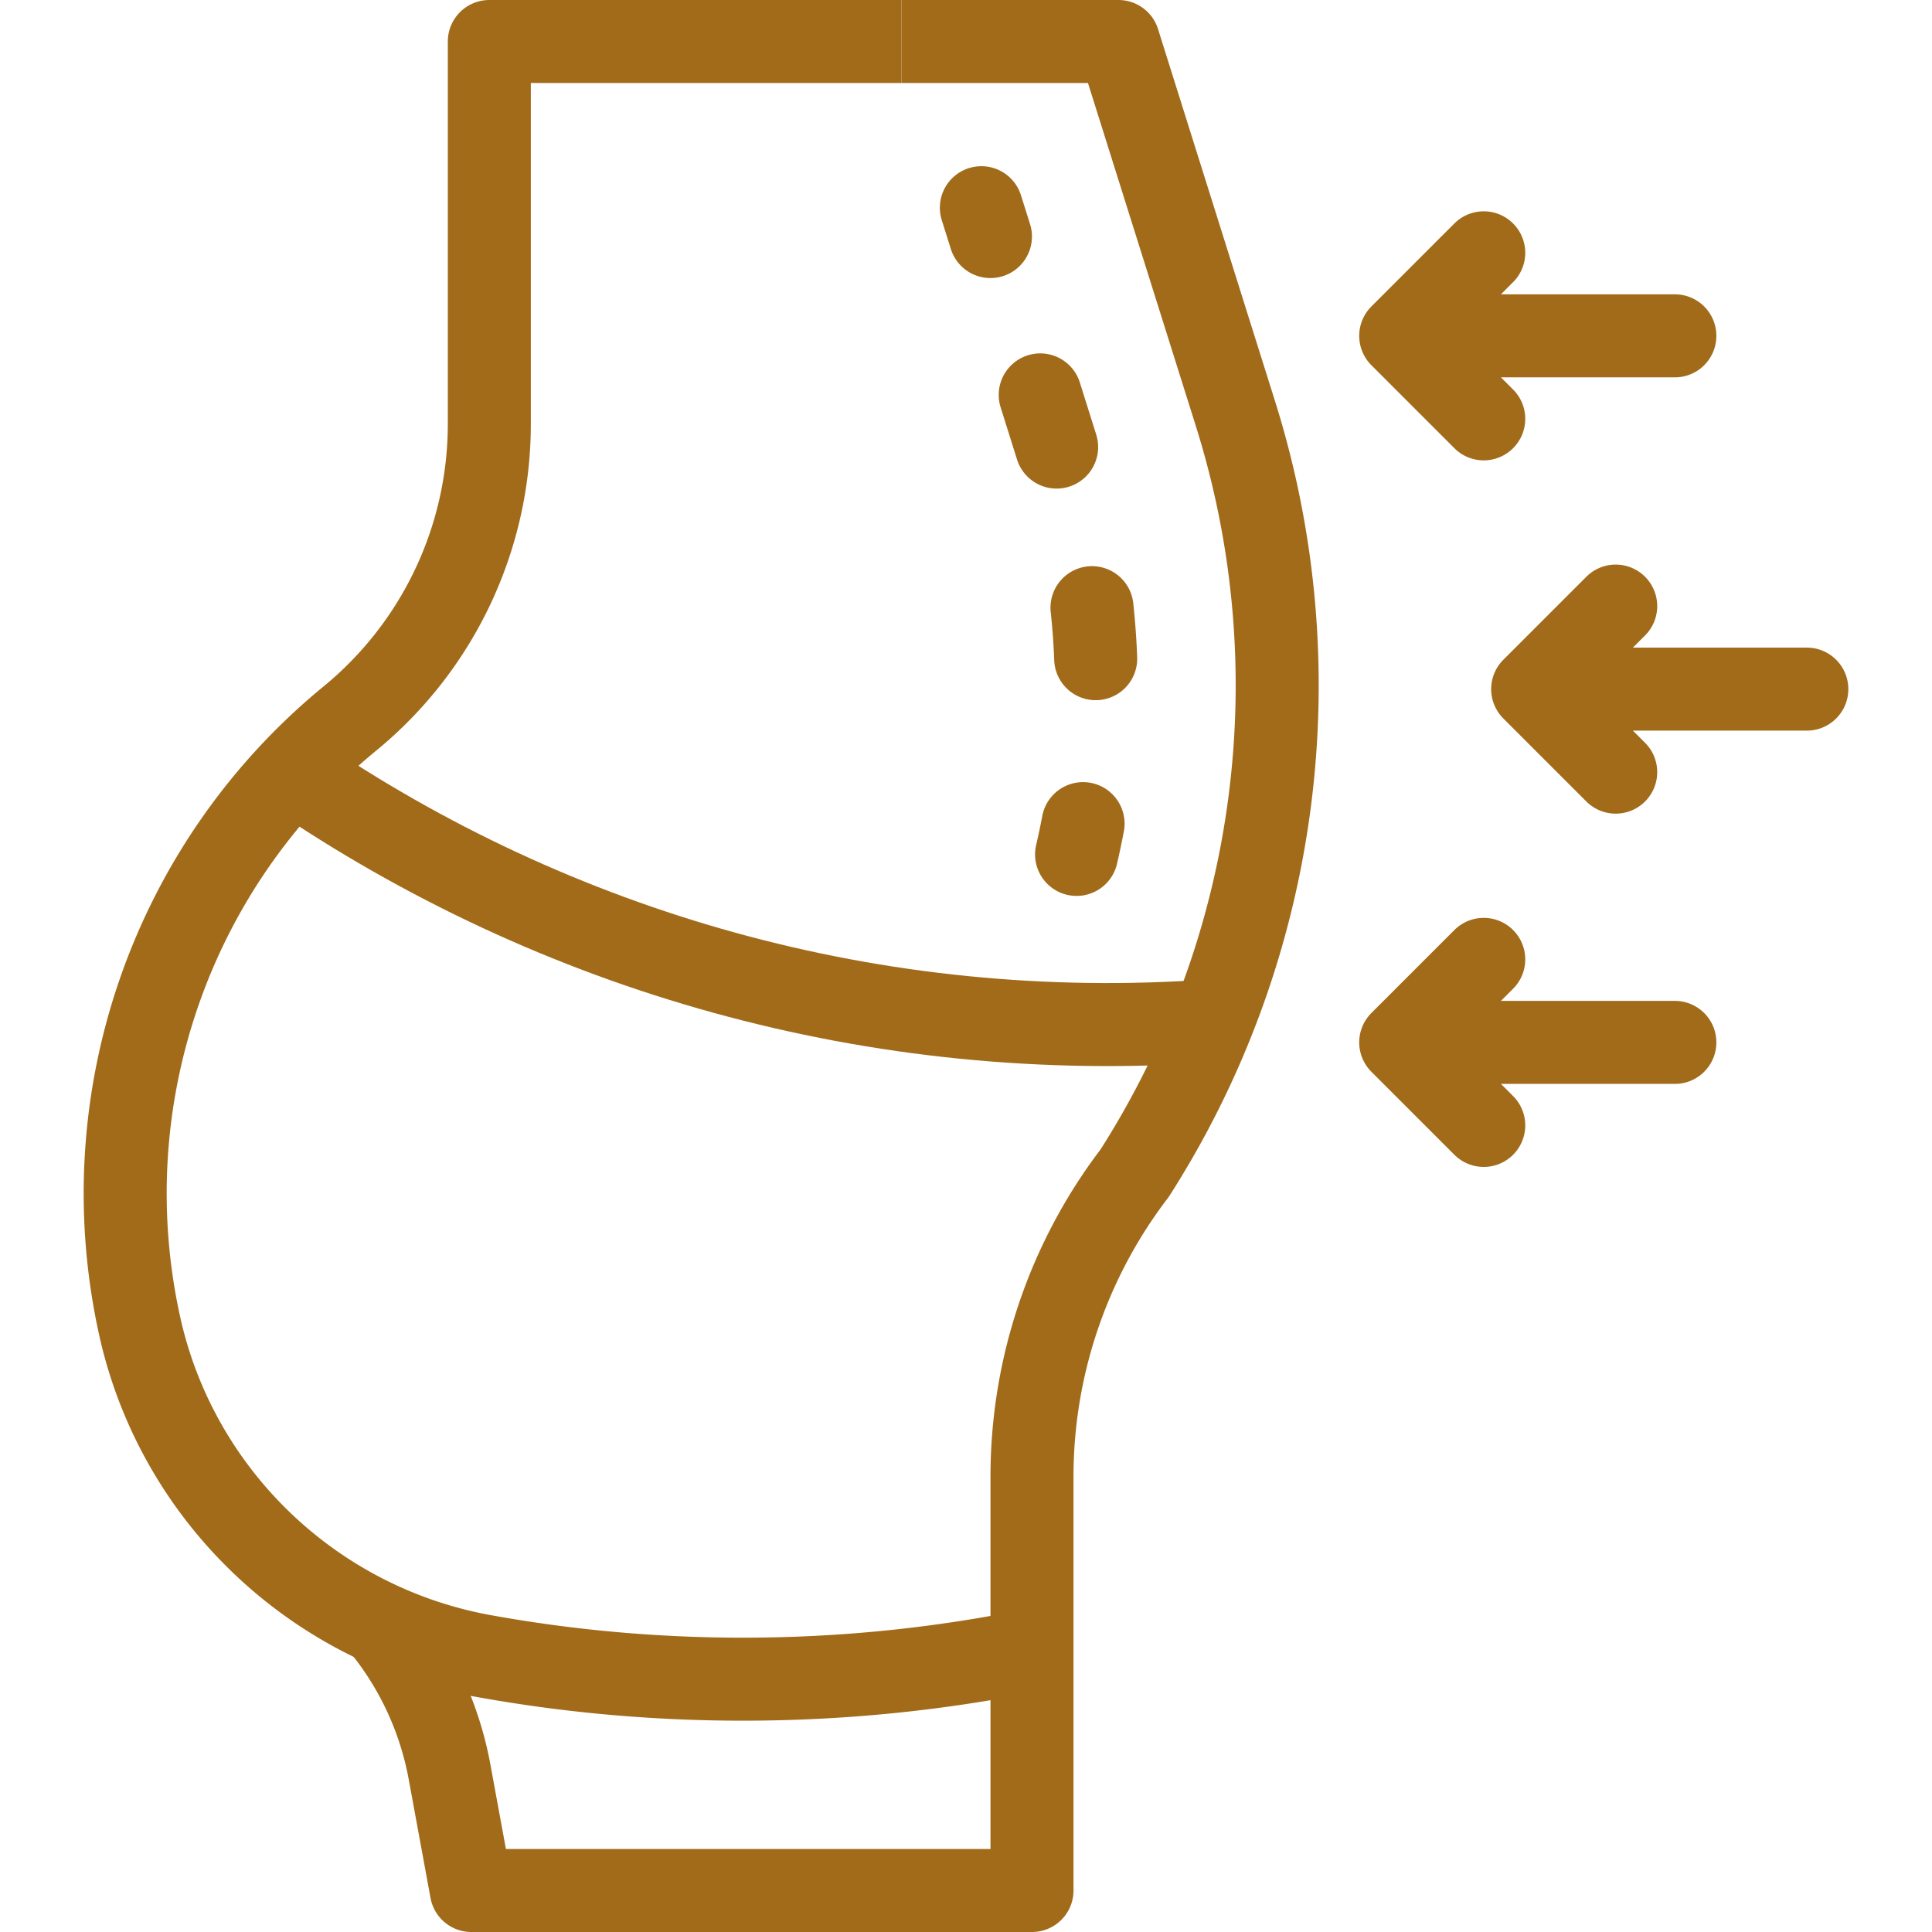 <svg xmlns="http://www.w3.org/2000/svg" version="1.1" xmlns:xlink="http://www.w3.org/1999/xlink" width="512" height="512" x="0" y="0" viewBox="0 0 512 512" style="enable-background:new 0 0 512 512" xml:space="preserve" class=""><g><path d="M478.824 182.622h-71.648M428.176 160.622l-22 22 22 22M443.853 89h-71.648M393.205 67l-22 22 22 22M443.853 276.245h-71.648M393.205 298.245l-22-22 22-22M260.073 55.045l2.403 7.641M275.671 104.653l4.346 13.824M287.025 218.274a194.04 194.04 0 0 1-1.72 8.151M289.389 161.039c.482 4.502.814 9.01.981 13.516" style="stroke-width:22;stroke-linecap:round;stroke-linejoin:round;stroke-miterlimit:10;" fill="none" stroke="#a16b1a" stroke-width="22" stroke-linecap="round" stroke-linejoin="round" stroke-miterlimit="10" data-original="#33cccc" opacity="1"></path><path d="M321.416 270.503c-89.338 6.494-174.494-18.435-243.907-65.88" style="stroke-width:22;stroke-linejoin:round;stroke-miterlimit:10;" fill="none" stroke="#a16b1a" stroke-width="22" stroke-linejoin="round" stroke-miterlimit="10" data-original="#000000" opacity="1" class=""></path><path d="M273.489 437.351c-24.757 5.016-50.378 7.649-76.615 7.649-23.458 0-46.425-2.105-68.722-6.136-45.189-8.17-81.276-42.704-91.157-87.55l-.178-.818c-12.818-59.628 8.767-121.418 55.925-160.095a100.952 100.952 0 0 0 36.933-78.056V11h109.217" style="stroke-width:22;stroke-linejoin:round;stroke-miterlimit:10;" fill="none" stroke="#a16b1a" stroke-width="22" stroke-linejoin="round" stroke-miterlimit="10" data-original="#000000" opacity="1" class=""></path><path d="M100.783 430.314a85.652 85.652 0 0 1 18.348 39.237L124.912 501h148.577V391.328c0-29.074 9.563-57.34 27.216-80.442 37.985-59.437 48.136-133.092 26.71-201.236L296.396 11h-57.504" style="stroke-width:22;stroke-linejoin:round;stroke-miterlimit:10;" fill="none" stroke="#a16b1a" stroke-width="22" stroke-linejoin="round" stroke-miterlimit="10" data-original="#000000" opacity="1" class=""></path></g></svg>